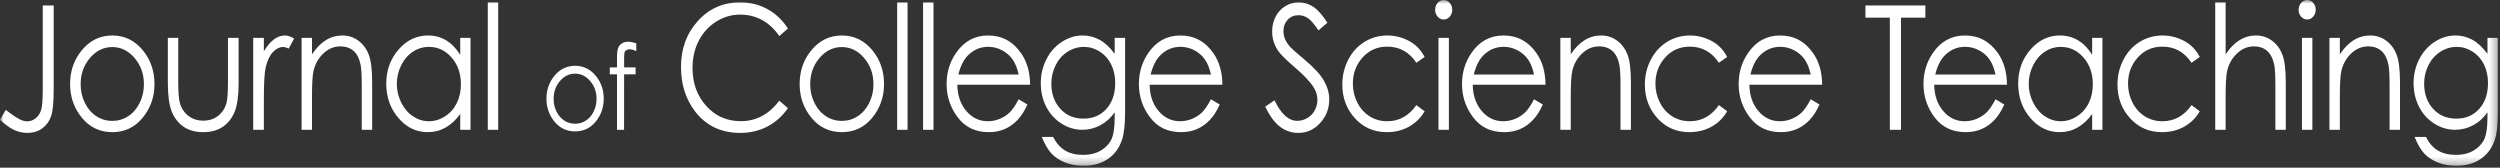 <?xml version="1.0" encoding="UTF-8"?>
<svg width="343px" height="23px" viewBox="0 0 343 23" version="1.1" xmlns="http://www.w3.org/2000/svg" xmlns:xlink="http://www.w3.org/1999/xlink">
    <rect x="0" y="0" width="343" height="23" fill="#333333" stroke="none"/>
    <!-- Generator: sketchtool 63.1 (101010) - https://sketch.com -->
    <title>8EF9AA19-3F29-4E29-8AA6-2789CDC3A92F</title>
    <desc>Created with sketchtool.</desc>
    <defs>
        <polygon id="path-1" points="3.00000012e-05 0 342.711 0 342.711 22.744 3.00000012e-05 22.744"></polygon>
    </defs>
    <g id="Layouts" stroke="none" stroke-width="1" fill="none" fill-rule="evenodd">
        <g id="Templates-/-Resource-Landing-Page-/-Journals" transform="translate(-752, -1715)">
            <g id="Group-3" transform="translate(752, 1715)">
                <mask id="mask-2" fill="white">
                    <use xlink:href="#path-1"></use>
                </mask>
                <g id="Clip-2"></g>
                <path d="M5.866,12.207 C5.866,13.606 5.796,14.548 5.656,15.035 C5.516,15.522 5.271,15.912 4.921,16.206 C4.57,16.5 4.179,16.646 3.75,16.646 C3.423,16.646 3.089,16.562 2.748,16.391 C2.231,16.137 1.58,15.696 0.796,15.07 L3.00000012e-05,16.426 C0.714,17.099 1.366,17.568 1.953,17.835 C2.542,18.101 3.139,18.235 3.744,18.235 C4.547,18.235 5.23,18.027 5.795,17.614 C6.359,17.2 6.762,16.648 7.003,15.956 C7.245,15.265 7.366,14.034 7.366,12.264 L7.366,0.753 L5.866,0.753 L5.866,12.207 Z M11.148,6.99 C10.127,8.273 9.615,9.788 9.615,11.534 C9.615,13.297 10.156,14.836 11.235,16.154 C12.315,17.472 13.706,18.13 15.41,18.13 C17.106,18.13 18.494,17.472 19.574,16.154 C20.654,14.836 21.194,13.297 21.194,11.534 C21.194,9.78 20.683,8.261 19.661,6.978 C18.537,5.572 17.12,4.868 15.41,4.868 C13.693,4.868 12.272,5.575 11.148,6.99 L11.148,6.99 Z M18.461,7.952 C19.317,8.949 19.745,10.154 19.745,11.569 C19.745,12.481 19.551,13.331 19.162,14.119 C18.773,14.908 18.248,15.516 17.585,15.945 C16.923,16.374 16.196,16.588 15.405,16.588 C14.613,16.588 13.886,16.374 13.224,15.945 C12.562,15.516 12.037,14.908 11.648,14.119 C11.259,13.331 11.064,12.481 11.064,11.569 C11.064,10.154 11.491,8.949 12.344,7.952 C13.197,6.955 14.218,6.457 15.405,6.457 C16.585,6.457 17.604,6.955 18.461,7.952 L18.461,7.952 Z M23.026,11.267 C23.026,13.06 23.204,14.403 23.561,15.296 C23.918,16.188 24.459,16.884 25.184,17.383 C25.908,17.881 26.81,18.13 27.892,18.13 C28.973,18.13 29.873,17.881 30.59,17.383 C31.307,16.884 31.845,16.194 32.202,15.313 C32.559,14.432 32.738,13.122 32.738,11.383 L32.738,5.193 L31.279,5.193 L31.279,11.082 C31.279,12.659 31.207,13.69 31.064,14.177 C30.853,14.888 30.47,15.462 29.915,15.899 C29.359,16.335 28.683,16.554 27.887,16.554 C27.09,16.554 26.403,16.33 25.828,15.881 C25.253,15.433 24.863,14.823 24.658,14.05 C24.522,13.509 24.454,12.52 24.454,11.082 L24.454,5.193 L23.026,5.193 L23.026,11.267 Z M34.742,17.806 L36.201,17.806 L36.201,13.54 C36.201,11.353 36.29,9.9 36.467,9.181 C36.698,8.246 37.034,7.556 37.477,7.112 C37.919,6.668 38.378,6.445 38.854,6.445 C39.058,6.445 39.309,6.518 39.609,6.666 L40.353,5.298 C39.905,5.012 39.482,4.868 39.089,4.868 C38.565,4.868 38.062,5.048 37.579,5.407 C37.095,5.767 36.637,6.31 36.201,7.037 L36.201,5.193 L34.742,5.193 L34.742,17.806 Z M41.379,17.806 L42.807,17.806 L42.807,13.18 C42.807,11.519 42.875,10.375 43.011,9.749 C43.229,8.791 43.68,7.987 44.363,7.338 C45.047,6.688 45.821,6.364 46.684,6.364 C47.439,6.364 48.051,6.575 48.521,6.996 C48.99,7.417 49.307,8.045 49.473,8.88 C49.579,9.367 49.632,10.336 49.632,11.789 L49.632,17.806 L51.06,17.806 L51.06,11.314 C51.06,9.598 50.907,8.335 50.601,7.523 C50.295,6.712 49.821,6.067 49.178,5.587 C48.536,5.108 47.799,4.868 46.97,4.868 C46.154,4.868 45.398,5.083 44.705,5.512 C44.011,5.941 43.379,6.588 42.807,7.453 L42.807,5.193 L41.379,5.193 L41.379,17.806 Z M63.144,5.193 L63.144,7.512 C62.586,6.631 61.938,5.97 61.201,5.529 C60.463,5.089 59.638,4.868 58.727,4.868 C57.149,4.868 55.799,5.514 54.677,6.805 C53.555,8.095 52.994,9.649 52.994,11.464 C52.994,13.319 53.55,14.894 54.662,16.188 C55.774,17.483 57.115,18.13 58.686,18.13 C59.57,18.13 60.385,17.922 61.13,17.504 C61.874,17.087 62.546,16.465 63.144,15.638 L63.144,17.806 L64.552,17.806 L64.552,5.193 L63.144,5.193 Z M61.967,7.904 C62.813,8.884 63.236,10.104 63.236,11.563 C63.236,12.52 63.047,13.381 62.671,14.146 C62.293,14.91 61.755,15.515 61.055,15.963 C60.356,16.411 59.615,16.635 58.835,16.635 C58.06,16.635 57.335,16.409 56.659,15.957 C55.983,15.505 55.444,14.875 55.043,14.064 C54.643,13.254 54.443,12.404 54.443,11.517 C54.443,10.621 54.641,9.772 55.039,8.969 C55.436,8.167 55.971,7.543 56.643,7.099 C57.316,6.656 58.049,6.434 58.844,6.434 C60.081,6.434 61.121,6.924 61.967,7.904 L61.967,7.904 Z M66.924,17.806 L68.352,17.806 L68.352,0.325 L66.924,0.325 L66.924,17.806 Z M76.014,10.466 C75.32,11.337 74.974,12.365 74.974,13.55 C74.974,14.746 75.34,15.79 76.073,16.684 C76.805,17.578 77.75,18.026 78.905,18.026 C80.056,18.026 80.998,17.578 81.731,16.684 C82.464,15.79 82.83,14.746 82.83,13.55 C82.83,12.359 82.483,11.329 81.79,10.459 C81.027,9.504 80.066,9.027 78.905,9.027 C77.74,9.027 76.776,9.507 76.014,10.466 L76.014,10.466 Z M80.975,11.119 C81.557,11.796 81.847,12.613 81.847,13.574 C81.847,14.193 81.715,14.769 81.451,15.304 C81.187,15.839 80.831,16.252 80.381,16.543 C79.932,16.834 79.439,16.98 78.902,16.98 C78.365,16.98 77.871,16.834 77.422,16.543 C76.973,16.252 76.616,15.839 76.352,15.304 C76.088,14.769 75.956,14.193 75.956,13.574 C75.956,12.613 76.246,11.796 76.824,11.119 C77.404,10.443 78.096,10.104 78.902,10.104 C79.703,10.104 80.394,10.443 80.975,11.119 L80.975,11.119 Z M86.171,5.723 C85.834,5.723 85.546,5.803 85.309,5.963 C85.071,6.123 84.902,6.334 84.803,6.596 C84.704,6.859 84.654,7.297 84.654,7.91 L84.654,9.247 L83.665,9.247 L83.665,10.199 L84.654,10.199 L84.654,17.806 L85.623,17.806 L85.629,10.199 L87.202,10.199 L87.202,9.247 L85.63,9.247 L85.63,8.091 C85.63,7.603 85.647,7.303 85.679,7.19 C85.712,7.078 85.79,6.977 85.914,6.891 C86.039,6.805 86.196,6.762 86.385,6.762 C86.639,6.762 86.943,6.848 87.299,7.021 L87.299,5.943 C86.861,5.797 86.484,5.723 86.171,5.723 L86.171,5.723 Z M105.328,1.269 C104.199,0.639 102.934,0.325 101.533,0.325 C99.214,0.325 97.285,1.176 95.744,2.88 C94.203,4.584 93.433,6.685 93.433,9.181 C93.433,11.554 94.069,13.579 95.341,15.256 C96.857,17.242 98.928,18.235 101.553,18.235 C102.934,18.235 104.183,17.939 105.303,17.348 C106.421,16.757 107.355,15.92 108.103,14.838 L106.919,13.817 C105.505,15.688 103.747,16.624 101.645,16.624 C99.734,16.624 98.151,15.928 96.897,14.537 C95.642,13.146 95.014,11.41 95.014,9.332 C95.014,7.956 95.295,6.718 95.856,5.616 C96.417,4.515 97.207,3.638 98.228,2.985 C99.248,2.332 100.356,2.005 101.553,2.005 C102.648,2.005 103.653,2.254 104.568,2.753 C105.482,3.251 106.266,3.983 106.919,4.95 L108.103,3.918 C107.382,2.782 106.457,1.9 105.328,1.269 L105.328,1.269 Z M111.243,6.99 C110.221,8.273 109.71,9.788 109.71,11.534 C109.71,13.297 110.249,14.836 111.33,16.154 C112.409,17.472 113.801,18.13 115.504,18.13 C117.201,18.13 118.589,17.472 119.669,16.154 C120.749,14.836 121.288,13.297 121.288,11.534 C121.288,9.78 120.778,8.261 119.756,6.978 C118.631,5.572 117.215,4.868 115.504,4.868 C113.788,4.868 112.367,5.575 111.243,6.99 L111.243,6.99 Z M118.555,7.952 C119.411,8.949 119.84,10.154 119.84,11.569 C119.84,12.481 119.645,13.331 119.256,14.119 C118.867,14.908 118.341,15.516 117.68,15.945 C117.017,16.374 116.291,16.588 115.499,16.588 C114.707,16.588 113.981,16.374 113.319,15.945 C112.657,15.516 112.131,14.908 111.742,14.119 C111.353,13.331 111.158,12.481 111.158,11.569 C111.158,10.154 111.585,8.949 112.438,7.952 C113.291,6.955 114.311,6.457 115.499,6.457 C116.68,6.457 117.698,6.955 118.555,7.952 L118.555,7.952 Z M123.09,17.806 L124.518,17.806 L124.518,0.325 L123.09,0.325 L123.09,17.806 Z M126.645,17.806 L128.073,17.806 L128.073,0.325 L126.645,0.325 L126.645,17.806 Z M138.544,15.411 C138.17,15.78 137.715,16.077 137.181,16.3 C136.646,16.523 136.097,16.635 135.531,16.635 C134.36,16.635 133.376,16.166 132.579,15.23 C131.783,14.293 131.37,13.091 131.343,11.627 L141.331,11.627 C141.317,9.904 140.909,8.466 140.105,7.314 C138.975,5.684 137.464,4.868 135.572,4.868 C133.734,4.868 132.267,5.665 131.171,7.257 C130.307,8.509 129.875,9.934 129.875,11.534 C129.875,13.235 130.385,14.759 131.407,16.107 C132.427,17.456 133.843,18.13 135.654,18.13 C136.471,18.13 137.202,17.989 137.849,17.707 C138.496,17.425 139.078,17.014 139.595,16.473 C140.112,15.931 140.569,15.221 140.963,14.339 L139.76,13.621 C139.324,14.445 138.919,15.041 138.544,15.411 L138.544,15.411 Z M131.486,10.225 C131.779,9.065 132.212,8.195 132.783,7.616 C133.566,6.82 134.503,6.422 135.593,6.422 C136.253,6.422 136.883,6.58 137.482,6.897 C138.081,7.214 138.563,7.631 138.927,8.15 C139.291,8.667 139.569,9.359 139.76,10.225 L131.486,10.225 Z M152.935,7.384 C152.268,6.488 151.576,5.845 150.857,5.454 C150.139,5.064 149.364,4.868 148.534,4.868 C147.533,4.868 146.582,5.162 145.68,5.749 C144.778,6.337 144.071,7.135 143.561,8.143 C143.05,9.152 142.796,10.24 142.796,11.407 C142.796,12.574 143.04,13.644 143.53,14.618 C144.02,15.592 144.715,16.366 145.614,16.942 C146.512,17.518 147.472,17.806 148.493,17.806 C149.364,17.806 150.188,17.599 150.964,17.185 C151.74,16.772 152.397,16.179 152.935,15.406 L152.935,16.055 C152.935,17.445 152.792,18.452 152.507,19.076 C152.22,19.7 151.742,20.218 151.071,20.63 C150.401,21.042 149.579,21.249 148.604,21.249 C147.617,21.249 146.79,21.047 146.123,20.646 C145.455,20.244 144.911,19.626 144.488,18.791 L142.938,18.791 C143.339,19.783 143.778,20.537 144.254,21.052 C144.73,21.568 145.347,21.979 146.105,22.285 C146.864,22.591 147.719,22.744 148.671,22.744 C149.97,22.744 151.082,22.431 152.007,21.805 C152.932,21.179 153.581,20.287 153.956,19.127 C154.227,18.308 154.364,17.014 154.364,15.244 L154.364,5.193 L152.935,5.193 L152.935,7.384 Z M150.895,7.082 C151.568,7.516 152.088,8.105 152.456,8.85 C152.823,9.597 153.007,10.445 153.007,11.395 C153.007,12.855 152.607,14.034 151.808,14.93 C151.009,15.827 149.953,16.276 148.641,16.276 C147.341,16.276 146.284,15.823 145.468,14.919 C144.652,14.015 144.244,12.871 144.244,11.488 C144.244,10.576 144.441,9.728 144.836,8.944 C145.229,8.159 145.774,7.544 146.468,7.1 C147.161,6.656 147.912,6.434 148.722,6.434 C149.497,6.434 150.222,6.65 150.895,7.082 L150.895,7.082 Z M164.926,15.411 C164.551,15.78 164.097,16.077 163.563,16.3 C163.028,16.523 162.478,16.635 161.913,16.635 C160.741,16.635 159.758,16.166 158.961,15.23 C158.165,14.293 157.752,13.091 157.725,11.627 L167.713,11.627 C167.699,9.904 167.291,8.466 166.487,7.314 C165.357,5.684 163.846,4.868 161.954,4.868 C160.115,4.868 158.649,5.665 157.553,7.257 C156.689,8.509 156.257,9.934 156.257,11.534 C156.257,13.235 156.767,14.759 157.788,16.107 C158.809,17.456 160.225,18.13 162.036,18.13 C162.853,18.13 163.584,17.989 164.231,17.707 C164.878,17.425 165.46,17.014 165.977,16.473 C166.494,15.931 166.951,15.221 167.345,14.339 L166.141,13.621 C165.706,14.445 165.301,15.041 164.926,15.411 L164.926,15.411 Z M157.868,10.225 C158.161,9.065 158.594,8.195 159.165,7.616 C159.948,6.82 160.885,6.422 161.975,6.422 C162.635,6.422 163.265,6.58 163.863,6.897 C164.463,7.214 164.944,7.631 165.309,8.15 C165.673,8.667 165.951,9.359 166.141,10.225 L157.868,10.225 Z M175.64,17.406 C176.381,17.958 177.208,18.235 178.119,18.235 C179.303,18.235 180.307,17.779 181.133,16.867 C181.96,15.955 182.373,14.88 182.373,13.644 C182.373,12.786 182.131,11.932 181.648,11.082 C181.166,10.232 180.275,9.262 178.976,8.173 C177.881,7.252 177.235,6.685 177.038,6.468 C176.677,6.058 176.429,5.68 176.293,5.332 C176.157,4.984 176.089,4.625 176.089,4.254 C176.089,3.644 176.281,3.13 176.665,2.712 C177.05,2.295 177.544,2.086 178.15,2.086 C178.619,2.086 179.052,2.222 179.45,2.492 C179.848,2.763 180.329,3.323 180.894,4.173 L182.118,3.118 C181.431,2.051 180.78,1.319 180.164,0.921 C179.549,0.523 178.888,0.325 178.18,0.325 C177.514,0.325 176.897,0.5 176.328,0.852 C175.761,1.203 175.32,1.685 175.008,2.295 C174.694,2.906 174.538,3.582 174.538,4.324 C174.538,5.259 174.803,6.129 175.334,6.932 C175.64,7.411 176.419,8.188 177.67,9.262 C178.915,10.329 179.771,11.241 180.241,11.998 C180.581,12.547 180.751,13.107 180.751,13.678 C180.751,14.182 180.635,14.657 180.404,15.105 C180.173,15.553 179.836,15.91 179.394,16.177 C178.952,16.444 178.479,16.577 177.976,16.577 C176.799,16.577 175.762,15.638 174.865,13.76 L173.59,14.629 C174.215,15.928 174.899,16.853 175.64,17.406 L175.64,17.406 Z M194.242,6.248 C193.766,5.838 193.187,5.506 192.503,5.251 C191.82,4.996 191.111,4.868 190.376,4.868 C189.206,4.868 188.149,5.162 187.204,5.749 C186.258,6.337 185.516,7.154 184.975,8.201 C184.434,9.249 184.164,10.383 184.164,11.603 C184.164,13.42 184.742,14.962 185.898,16.229 C187.054,17.497 188.51,18.13 190.264,18.13 C191.407,18.13 192.425,17.88 193.319,17.379 C194.214,16.879 194.926,16.175 195.457,15.267 L194.324,14.421 C193.291,15.897 191.96,16.635 190.33,16.635 C189.44,16.635 188.637,16.411 187.92,15.963 C187.204,15.515 186.64,14.887 186.228,14.076 C185.818,13.265 185.612,12.401 185.612,11.482 C185.612,10.07 186.059,8.869 186.953,7.881 C187.846,6.893 188.968,6.399 190.319,6.399 C192.011,6.399 193.346,7.137 194.324,8.613 L195.457,7.813 C195.123,7.18 194.718,6.658 194.242,6.248 L194.242,6.248 Z M197.246,0.394 C197.016,0.657 196.901,0.973 196.901,1.344 C196.901,1.708 197.016,2.021 197.246,2.284 C197.476,2.546 197.751,2.677 198.069,2.677 C198.394,2.677 198.671,2.546 198.902,2.284 C199.132,2.021 199.247,1.708 199.247,1.344 C199.247,0.973 199.132,0.657 198.902,0.394 C198.671,0.131 198.394,0 198.069,0 C197.751,0 197.476,0.131 197.246,0.394 L197.246,0.394 Z M197.36,17.806 L198.788,17.806 L198.788,5.194 L197.36,5.194 L197.36,17.806 Z M209.258,15.411 C208.884,15.78 208.429,16.077 207.895,16.3 C207.36,16.523 206.811,16.635 206.246,16.635 C205.075,16.635 204.091,16.166 203.294,15.23 C202.498,14.293 202.085,13.091 202.058,11.627 L212.045,11.627 C212.031,9.904 211.623,8.466 210.82,7.314 C209.69,5.684 208.178,4.868 206.286,4.868 C204.448,4.868 202.982,5.665 201.885,7.257 C201.021,8.509 200.589,9.934 200.589,11.534 C200.589,13.235 201.1,14.759 202.121,16.107 C203.141,17.456 204.557,18.13 206.368,18.13 C207.185,18.13 207.917,17.989 208.564,17.707 C209.21,17.425 209.792,17.014 210.309,16.473 C210.827,15.931 211.283,15.221 211.678,14.339 L210.474,13.621 C210.038,14.445 209.633,15.041 209.258,15.411 L209.258,15.411 Z M202.201,10.225 C202.493,9.065 202.926,8.195 203.498,7.616 C204.281,6.82 205.217,6.422 206.307,6.422 C206.967,6.422 207.597,6.58 208.196,6.897 C208.796,7.214 209.277,7.631 209.642,8.15 C210.006,8.667 210.284,9.359 210.474,10.225 L202.201,10.225 Z M214.081,17.806 L215.509,17.806 L215.509,13.18 C215.509,11.519 215.577,10.375 215.714,9.749 C215.931,8.791 216.381,7.987 217.065,7.338 C217.748,6.688 218.522,6.364 219.386,6.364 C220.141,6.364 220.754,6.575 221.222,6.996 C221.692,7.417 222.009,8.045 222.175,8.88 C222.28,9.367 222.334,10.336 222.334,11.789 L222.334,17.806 L223.762,17.806 L223.762,11.314 C223.762,9.598 223.609,8.335 223.303,7.523 C222.997,6.712 222.522,6.067 221.879,5.587 C221.237,5.108 220.501,4.868 219.671,4.868 C218.855,4.868 218.1,5.083 217.406,5.512 C216.713,5.941 216.08,6.588 215.509,7.453 L215.509,5.193 L214.081,5.193 L214.081,17.806 Z M235.754,6.248 C235.278,5.838 234.698,5.506 234.015,5.251 C233.331,4.996 232.622,4.868 231.888,4.868 C230.718,4.868 229.661,5.162 228.716,5.749 C227.77,6.337 227.027,7.154 226.486,8.201 C225.946,9.249 225.675,10.383 225.675,11.603 C225.675,13.42 226.253,14.962 227.409,16.229 C228.566,17.497 230.021,18.13 231.776,18.13 C232.918,18.13 233.937,17.88 234.831,17.379 C235.726,16.879 236.438,16.175 236.968,15.267 L235.836,14.421 C234.803,15.897 233.472,16.635 231.841,16.635 C230.952,16.635 230.149,16.411 229.431,15.963 C228.716,15.515 228.151,14.887 227.74,14.076 C227.329,13.265 227.124,12.401 227.124,11.482 C227.124,10.07 227.57,8.869 228.464,7.881 C229.357,6.893 230.479,6.399 231.831,6.399 C233.523,6.399 234.858,7.137 235.836,8.613 L236.968,7.813 C236.635,7.18 236.23,6.658 235.754,6.248 L235.754,6.248 Z M247.214,15.411 C246.84,15.78 246.386,16.077 245.851,16.3 C245.316,16.523 244.766,16.635 244.202,16.635 C243.03,16.635 242.046,16.166 241.25,15.23 C240.453,14.293 240.041,13.091 240.014,11.627 L250.001,11.627 C249.987,9.904 249.579,8.466 248.775,7.314 C247.646,5.684 246.135,4.868 244.242,4.868 C242.404,4.868 240.937,5.665 239.841,7.257 C238.977,8.509 238.544,9.934 238.544,11.534 C238.544,13.235 239.055,14.759 240.077,16.107 C241.097,17.456 242.513,18.13 244.324,18.13 C245.141,18.13 245.872,17.989 246.52,17.707 C247.166,17.425 247.748,17.014 248.266,16.473 C248.783,15.931 249.239,15.221 249.633,14.339 L248.43,13.621 C247.994,14.445 247.589,15.041 247.214,15.411 L247.214,15.411 Z M240.157,10.225 C240.449,9.065 240.881,8.195 241.454,7.616 C242.237,6.82 243.173,6.422 244.263,6.422 C244.923,6.422 245.553,6.58 246.152,6.897 C246.751,7.214 247.233,7.631 247.597,8.15 C247.962,8.667 248.239,9.359 248.43,10.225 L240.157,10.225 Z M259.286,2.422 L259.286,17.806 L260.815,17.806 L260.815,2.422 L264.161,2.422 L264.161,0.753 L255.939,0.753 L255.939,2.422 L259.286,2.422 Z M272.571,15.411 C272.197,15.78 271.742,16.077 271.208,16.3 C270.674,16.523 270.123,16.635 269.558,16.635 C268.387,16.635 267.404,16.166 266.607,15.23 C265.81,14.293 265.398,13.091 265.371,11.627 L275.358,11.627 C275.344,9.904 274.936,8.466 274.132,7.314 C273.003,5.684 271.492,4.868 269.6,4.868 C267.761,4.868 266.294,5.665 265.199,7.257 C264.334,8.509 263.902,9.934 263.902,11.534 C263.902,13.235 264.412,14.759 265.433,16.107 C266.455,17.456 267.87,18.13 269.681,18.13 C270.498,18.13 271.23,17.989 271.877,17.707 C272.523,17.425 273.105,17.014 273.623,16.473 C274.14,15.931 274.596,15.221 274.991,14.339 L273.787,13.621 C273.351,14.445 272.946,15.041 272.571,15.411 L272.571,15.411 Z M265.514,10.225 C265.806,9.065 266.239,8.195 266.811,7.616 C267.594,6.82 268.53,6.422 269.62,6.422 C270.28,6.422 270.91,6.58 271.509,6.897 C272.108,7.214 272.59,7.631 272.954,8.15 C273.319,8.667 273.596,9.359 273.787,10.225 L265.514,10.225 Z M287.044,5.193 L287.044,7.512 C286.486,6.631 285.839,5.97 285.101,5.529 C284.363,5.089 283.539,4.868 282.627,4.868 C281.049,4.868 279.699,5.514 278.577,6.805 C277.455,8.095 276.894,9.649 276.894,11.464 C276.894,13.319 277.45,14.894 278.562,16.188 C279.674,17.483 281.016,18.13 282.586,18.13 C283.47,18.13 284.285,17.922 285.029,17.504 C285.774,17.087 286.446,16.465 287.044,15.638 L287.044,17.806 L288.452,17.806 L288.452,5.193 L287.044,5.193 Z M285.867,7.904 C286.713,8.884 287.136,10.104 287.136,11.563 C287.136,12.52 286.947,13.381 286.57,14.146 C286.193,14.91 285.655,15.515 284.956,15.963 C284.255,16.411 283.515,16.635 282.734,16.635 C281.96,16.635 281.234,16.409 280.558,15.957 C279.882,15.505 279.344,14.875 278.944,14.064 C278.543,13.254 278.342,12.404 278.342,11.517 C278.342,10.621 278.541,9.772 278.939,8.969 C279.336,8.167 279.871,7.543 280.543,7.099 C281.216,6.656 281.95,6.434 282.745,6.434 C283.98,6.434 285.022,6.924 285.867,7.904 L285.867,7.904 Z M300.597,6.248 C300.121,5.838 299.541,5.506 298.858,5.251 C298.175,4.996 297.465,4.868 296.731,4.868 C295.561,4.868 294.503,5.162 293.558,5.749 C292.613,6.337 291.87,7.154 291.329,8.201 C290.789,9.249 290.518,10.383 290.518,11.603 C290.518,13.42 291.096,14.962 292.252,16.229 C293.409,17.497 294.864,18.13 296.619,18.13 C297.761,18.13 298.779,17.88 299.674,17.379 C300.568,16.879 301.28,16.175 301.811,15.267 L300.679,14.421 C299.646,15.897 298.315,16.635 296.684,16.635 C295.794,16.635 294.991,16.411 294.275,15.963 C293.558,15.515 292.994,14.887 292.583,14.076 C292.172,13.265 291.967,12.401 291.967,11.482 C291.967,10.07 292.413,8.869 293.307,7.881 C294.2,6.893 295.323,6.399 296.675,6.399 C298.366,6.399 299.701,7.137 300.679,8.613 L301.811,7.813 C301.478,7.18 301.073,6.658 300.597,6.248 L300.597,6.248 Z M303.929,17.806 L305.357,17.806 L305.357,13.18 C305.357,11.511 305.424,10.368 305.561,9.749 C305.778,8.791 306.229,7.987 306.912,7.338 C307.596,6.688 308.369,6.364 309.233,6.364 C309.988,6.364 310.598,6.575 311.065,6.996 C311.53,7.417 311.852,8.045 312.028,8.88 C312.13,9.367 312.182,10.336 312.182,11.789 L312.182,17.806 L313.609,17.806 L313.609,11.314 C313.609,9.59 313.456,8.325 313.151,7.517 C312.844,6.71 312.37,6.067 311.727,5.587 C311.085,5.108 310.348,4.868 309.519,4.868 C308.71,4.868 307.958,5.083 307.265,5.512 C306.571,5.941 305.935,6.588 305.357,7.453 L305.357,0.325 L303.929,0.325 L303.929,17.806 Z M315.715,0.394 C315.485,0.657 315.369,0.973 315.369,1.344 C315.369,1.708 315.485,2.021 315.715,2.284 C315.945,2.546 316.22,2.677 316.538,2.677 C316.863,2.677 317.141,2.546 317.371,2.284 C317.601,2.021 317.716,1.708 317.716,1.344 C317.716,0.973 317.601,0.657 317.371,0.394 C317.141,0.131 316.863,0 316.538,0 C316.22,0 315.945,0.131 315.715,0.394 L315.715,0.394 Z M315.829,17.806 L317.257,17.806 L317.257,5.194 L315.829,5.194 L315.829,17.806 Z M319.599,17.806 L321.027,17.806 L321.027,13.18 C321.027,11.519 321.095,10.375 321.231,9.749 C321.449,8.791 321.899,7.987 322.583,7.338 C323.266,6.688 324.04,6.364 324.904,6.364 C325.659,6.364 326.271,6.575 326.741,6.996 C327.21,7.417 327.527,8.045 327.693,8.88 C327.798,9.367 327.852,10.336 327.852,11.789 L327.852,17.806 L329.28,17.806 L329.28,11.314 C329.28,9.598 329.127,8.335 328.821,7.523 C328.515,6.712 328.041,6.067 327.398,5.587 C326.755,5.108 326.019,4.868 325.189,4.868 C324.373,4.868 323.618,5.083 322.925,5.512 C322.231,5.941 321.598,6.588 321.027,7.453 L321.027,5.193 L319.599,5.193 L319.599,17.806 Z M341.282,7.384 C340.616,6.488 339.923,5.845 339.204,5.454 C338.486,5.064 337.712,4.868 336.881,4.868 C335.88,4.868 334.929,5.162 334.027,5.749 C333.125,6.337 332.419,7.135 331.908,8.143 C331.397,9.152 331.142,10.24 331.142,11.407 C331.142,12.574 331.387,13.644 331.878,14.618 C332.367,15.592 333.062,16.366 333.96,16.942 C334.859,17.518 335.819,17.806 336.841,17.806 C337.712,17.806 338.536,17.599 339.311,17.185 C340.088,16.772 340.745,16.179 341.282,15.406 L341.282,16.055 C341.282,17.445 341.139,18.452 340.854,19.076 C340.568,19.7 340.089,20.218 339.419,20.63 C338.747,21.042 337.926,21.249 336.952,21.249 C335.965,21.249 335.137,21.047 334.469,20.646 C333.803,20.244 333.258,19.626 332.836,18.791 L331.285,18.791 C331.687,19.783 332.125,20.537 332.601,21.052 C333.077,21.568 333.694,21.979 334.453,22.285 C335.211,22.591 336.066,22.744 337.018,22.744 C338.317,22.744 339.429,22.431 340.354,21.805 C341.279,21.179 341.928,20.287 342.302,19.127 C342.575,18.308 342.711,17.014 342.711,15.244 L342.711,5.193 L341.282,5.193 L341.282,7.384 Z M339.242,7.082 C339.915,7.516 340.436,8.105 340.803,8.85 C341.17,9.597 341.354,10.445 341.354,11.395 C341.354,12.855 340.954,14.034 340.155,14.93 C339.356,15.827 338.3,16.276 336.988,16.276 C335.689,16.276 334.631,15.823 333.815,14.919 C332.999,14.015 332.591,12.871 332.591,11.488 C332.591,10.576 332.789,9.728 333.182,8.944 C333.577,8.159 334.121,7.544 334.815,7.1 C335.509,6.656 336.26,6.434 337.069,6.434 C337.844,6.434 338.569,6.65 339.242,7.082 L339.242,7.082 Z" id="Fill-1" fill="#FFFFFF" mask="url(#mask-2)"></path>
            </g>
        </g>
    </g>
</svg>